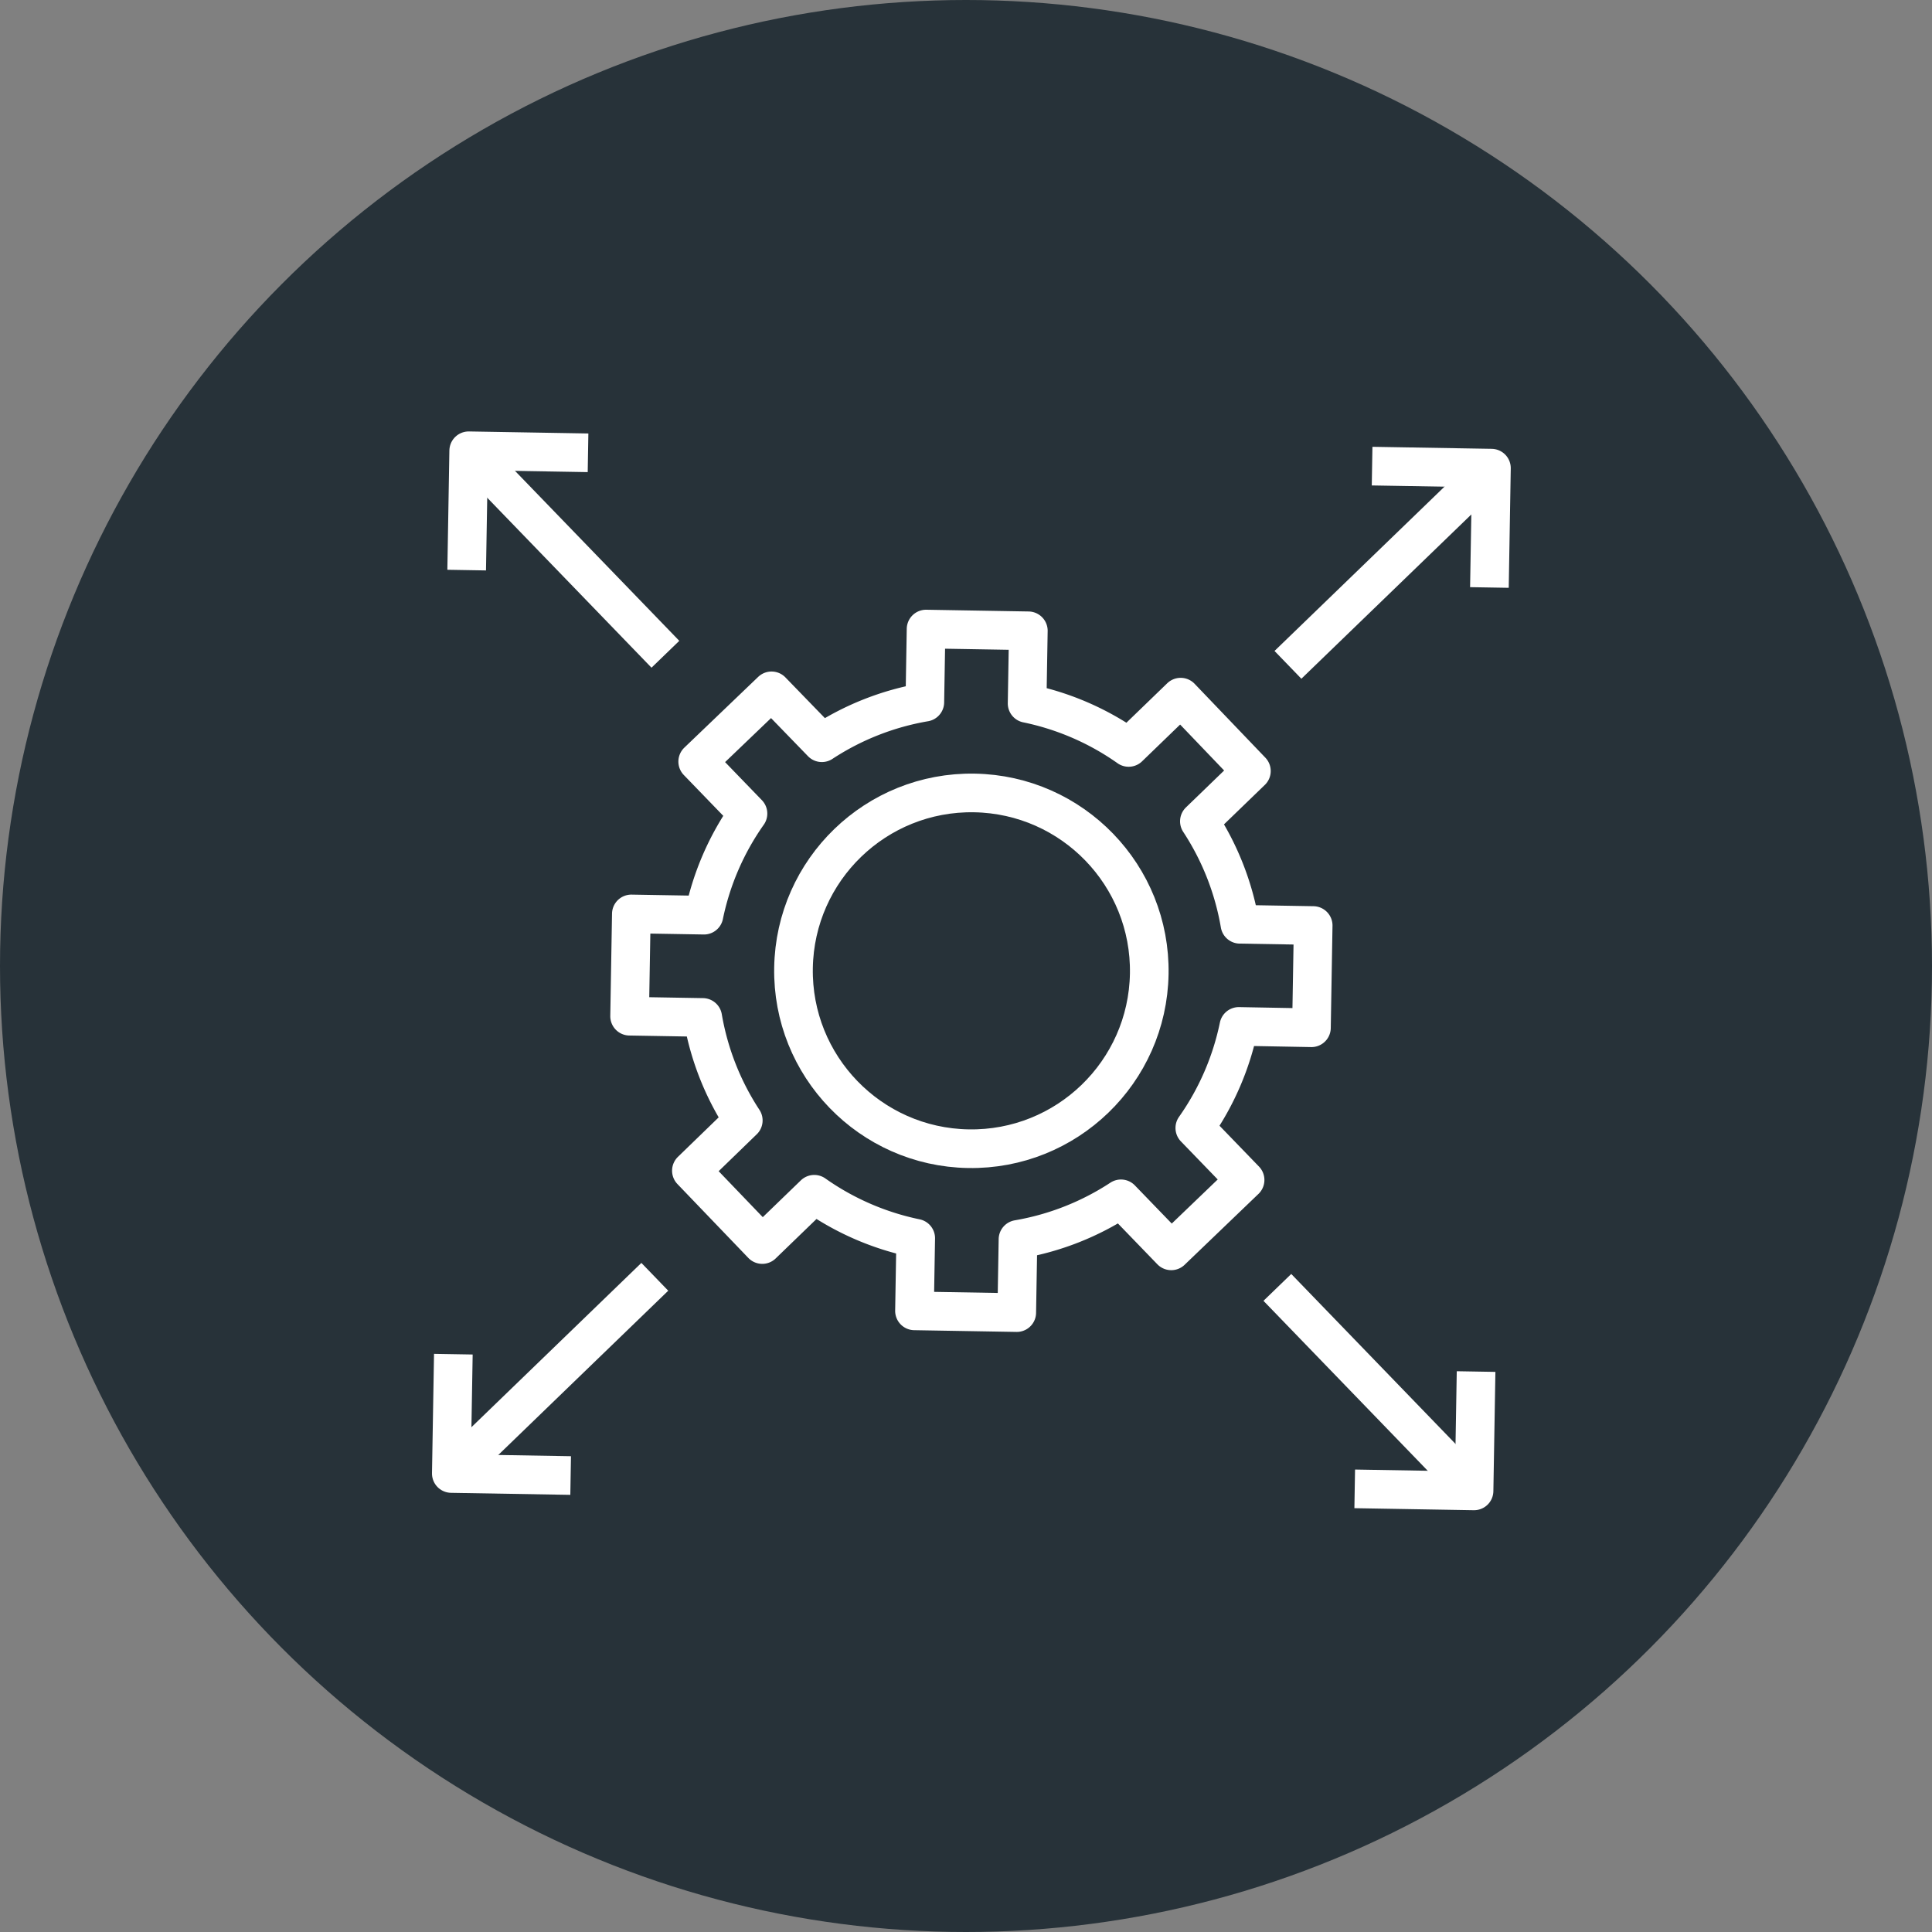 <svg xmlns="http://www.w3.org/2000/svg" width="60" height="60" viewBox="0 0 60 60">
  <rect x="0" y="0" width="60" height="60" fill="#808080" stroke="none"/>
  <g id="Scalability" transform="translate(-595 -5258)">
    <circle id="Ellipse_39" data-name="Ellipse 39" cx="30" cy="30" r="30" transform="translate(595 5258)" fill="#273239"/>
    <g id="Layer_7" data-name="Layer 7" transform="matrix(1, 0.017, -0.017, 1, 607.59, 5269.965)">
      <path id="Path_172" data-name="Path 172" d="M33.175,24.175V21H30.9a8.417,8.417,0,0,0-1.313-3.176l1.588-1.588L28.94,13.98l-1.588,1.588a8.417,8.417,0,0,0-3.176-1.313V12H21v2.271a8.417,8.417,0,0,0-3.176,1.313L16.235,14,13.98,16.235l1.588,1.588A8.417,8.417,0,0,0,14.255,21H12v3.176h2.271a8.417,8.417,0,0,0,1.313,3.176L14,28.94l2.239,2.255,1.588-1.588A8.417,8.417,0,0,0,21,30.919v2.255h3.176V30.9a8.417,8.417,0,0,0,3.176-1.313l1.588,1.588,2.255-2.239-1.588-1.588a8.417,8.417,0,0,0,1.313-3.176Z" transform="translate(-4.706 -4.706)" fill="none" stroke="#fff" stroke-linejoin="round" stroke-width="1.2"/>
      <circle id="Ellipse_40" data-name="Ellipse 40" cx="5.524" cy="5.524" r="5.524" transform="translate(12.357 12.357)" fill="none" stroke="#fff" stroke-linejoin="round" stroke-width="1.2"/>
      <line id="Line_4" data-name="Line 4" y1="6.214" x2="6.214" transform="translate(27.548 2)" fill="none" stroke="#fff" stroke-linejoin="round" stroke-width="1.2"/>
      <path id="Path_173" data-name="Path 173" d="M55,2h3.706V5.706" transform="translate(-24.944)" fill="none" stroke="#fff" stroke-linejoin="round" stroke-width="1.2"/>
      <line id="Line_5" data-name="Line 5" x1="6.214" y1="6.214" transform="translate(2 2)" fill="none" stroke="#fff" stroke-linejoin="round" stroke-width="1.2"/>
      <path id="Path_174" data-name="Path 174" d="M5.706,2H2V5.706" fill="none" stroke="#fff" stroke-linejoin="round" stroke-width="1.2"/>
      <line id="Line_6" data-name="Line 6" x2="6.214" y2="6.214" transform="translate(27.548 27.548)" fill="none" stroke="#fff" stroke-linejoin="round" stroke-width="1.2"/>
      <path id="Path_175" data-name="Path 175" d="M55,58.706h3.706V55" transform="translate(-24.944 -24.944)" fill="none" stroke="#fff" stroke-linejoin="round" stroke-width="1.2"/>
      <line id="Line_7" data-name="Line 7" x1="6.214" y2="6.214" transform="translate(2 27.548)" fill="none" stroke="#fff" stroke-linejoin="round" stroke-width="1.2"/>
      <path id="Path_176" data-name="Path 176" d="M5.706,58.706H2V55" transform="translate(0 -24.944)" fill="none" stroke="#fff" stroke-linejoin="round" stroke-width="1.2"/>
    </g>
  </g>
</svg>
